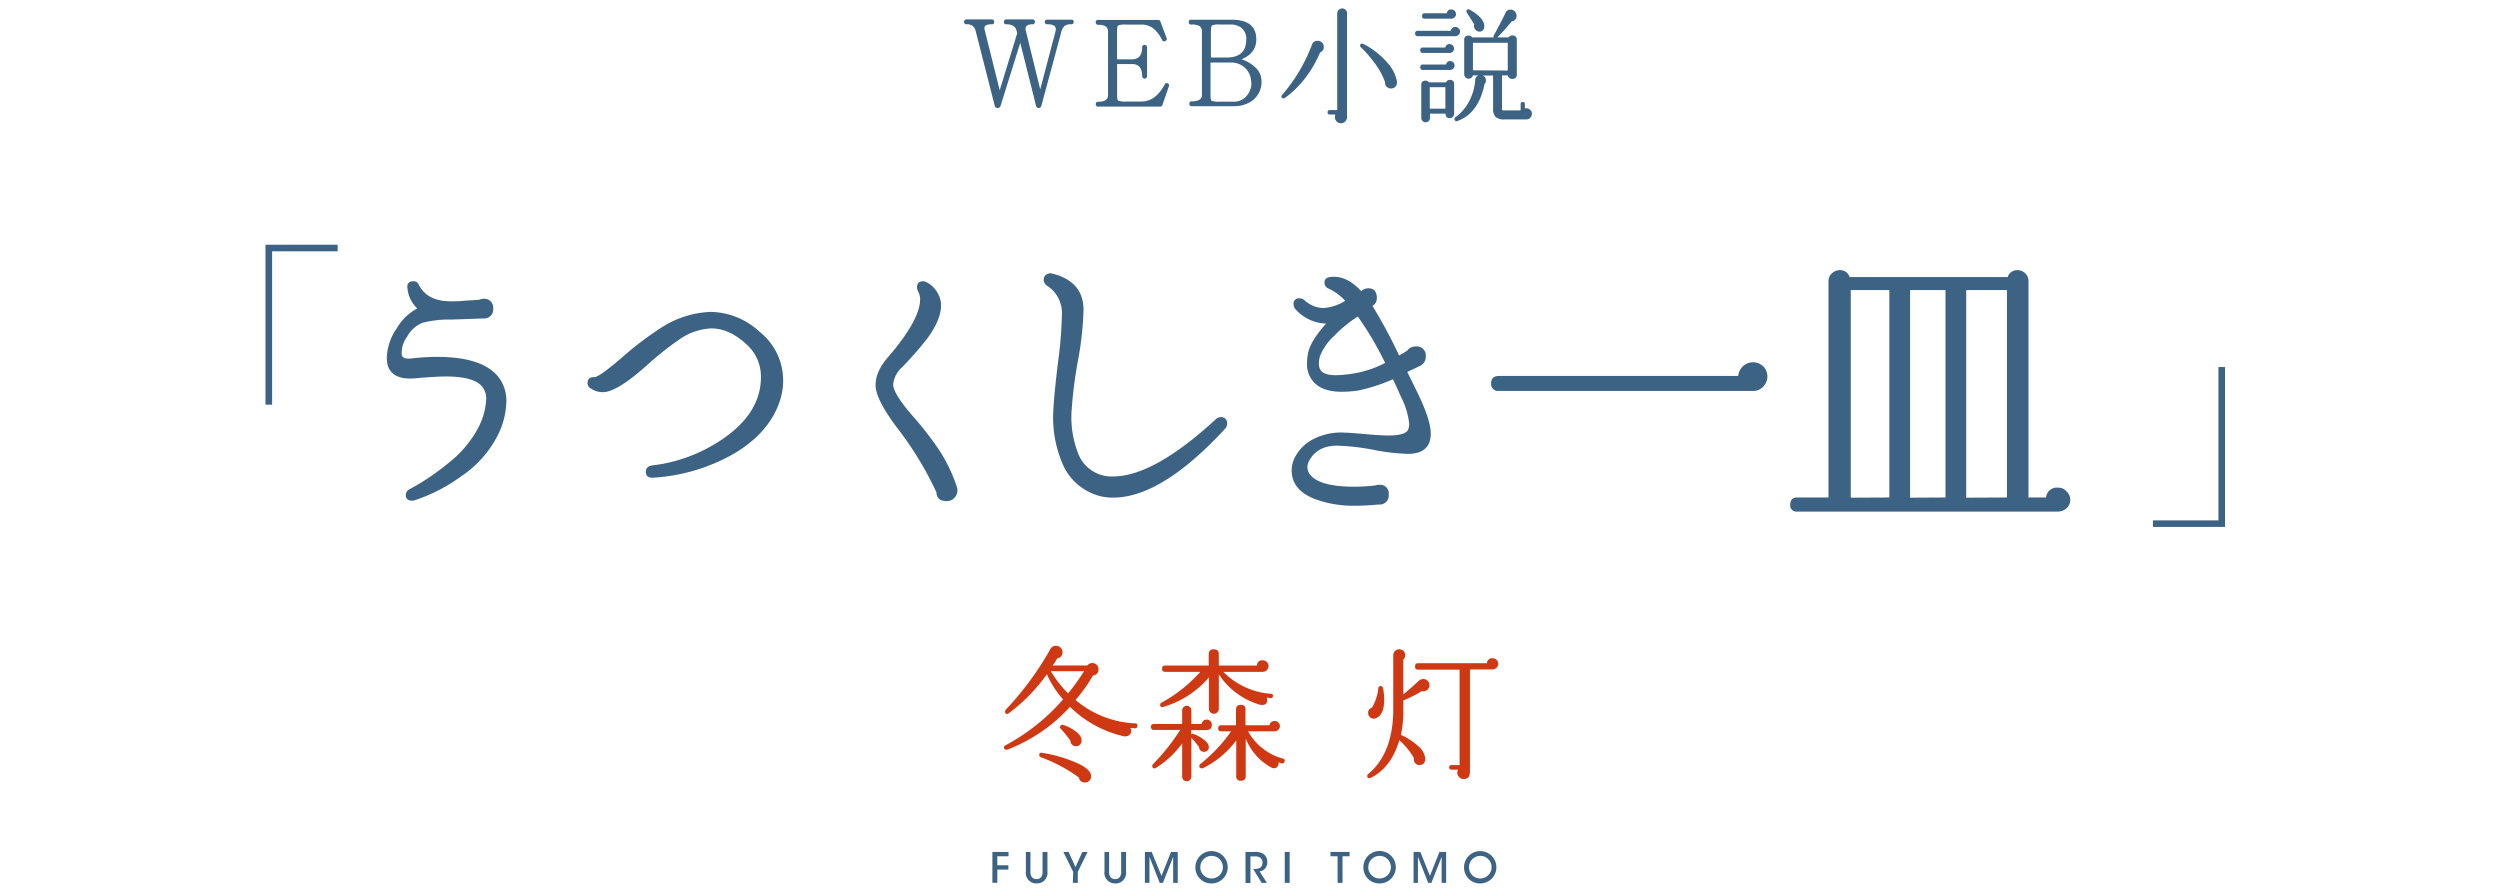 <svg xmlns="http://www.w3.org/2000/svg" width="508.52" height="181.86" viewBox="0 0 508.52 181.86"><path d="M201.86,173.29h3.28v.88h-2.28V176h2.25v.88h-2.25v2.69h-1Z" fill="#3d6384"/><path d="M209.6,173.29v3.93a1.83,1.83,0,0,0,.23,1.09,1.09,1.09,0,0,0,1,.5,1.08,1.08,0,0,0,1-.48,1.88,1.88,0,0,0,.23-1.11v-3.93h1v3.93a2.26,2.26,0,0,1-.68,1.93,2.19,2.19,0,0,1-1.5.55,2.15,2.15,0,0,1-2.21-2.48v-3.93Z" fill="#3d6384"/><path d="M218.29,177.34l-2-4.05h1.08l1.39,3.11,1.39-3.11h1.08l-2,4.05v2.24h-1Z" fill="#3d6384"/><path d="M225.6,173.29v3.93a1.9,1.9,0,0,0,.22,1.09,1.12,1.12,0,0,0,1,.5,1.08,1.08,0,0,0,1-.48,1.88,1.88,0,0,0,.23-1.11v-3.93h1v3.93a2.26,2.26,0,0,1-.68,1.93,2.19,2.19,0,0,1-1.5.55,2.15,2.15,0,0,1-2.21-2.48v-3.93Z" fill="#3d6384"/><path d="M232.88,179.58v-6.29h1.38l2,4.87,1.93-4.87h1.37v6.29h-.93l0-5.3-2.08,5.3h-.66l-2.08-5.3,0,5.3Z" fill="#3d6384"/><path d="M243.15,176.47a3.29,3.29,0,1,1,3.28,3.23,3.23,3.23,0,0,1-3.28-3.23Zm1,0a2.3,2.3,0,1,0,2.3-2.38,2.31,2.31,0,0,0-2.3,2.38Z" fill="#3d6384"/><path d="M253.34,173.29h1.78a3.19,3.19,0,0,1,1.83.37,2,2,0,0,1,.83,1.69,2.1,2.1,0,0,1-.36,1.2,1.69,1.69,0,0,1-1.21.69l1.48,2.34h-1.07l-1.72-2.84h.22a2.08,2.08,0,0,0,1.26-.27,1.34,1.34,0,0,0,.43-1,1.27,1.27,0,0,0-.54-1.06,2,2,0,0,0-1.07-.21h-.85v5.41h-1Z" fill="#3d6384"/><path d="M261.33,173.29h1v6.29h-1Z" fill="#3d6384"/><path d="M272.07,174.17h-1.44v-.88h3.89v.88h-1.44v5.41h-1Z" fill="#3d6384"/><path d="M277.32,176.47a3.3,3.3,0,1,1,3.28,3.23,3.23,3.23,0,0,1-3.28-3.23Zm1,0a2.3,2.3,0,1,0,2.31-2.38,2.31,2.31,0,0,0-2.31,2.38Z" fill="#3d6384"/><path d="M287.53,179.58v-6.29h1.38l1.95,4.87,1.93-4.87h1.37v6.29h-.92l0-5.3-2.08,5.3h-.66l-2.08-5.3,0,5.3Z" fill="#3d6384"/><path d="M297.8,176.47a3.29,3.29,0,1,1,3.28,3.23,3.23,3.23,0,0,1-3.28-3.23Zm1,0a2.3,2.3,0,1,0,2.31-2.38,2.31,2.31,0,0,0-2.31,2.38Z" fill="#3d6384"/><path d="M231.35,147.67a.44.44,0,0,1-.49.47,9.41,9.41,0,0,1-.94-.09,1.16,1.16,0,0,1,.18.61,1,1,0,0,1-.34.79,1.13,1.13,0,0,1-.83.33,1.36,1.36,0,0,1-.29,0,23,23,0,0,1-11-6,33.6,33.6,0,0,1-12.77,8.72.57.57,0,0,1-.18,0c-.31,0-.47-.17-.47-.5a.39.39,0,0,1,.27-.38,41.28,41.28,0,0,0,11.75-9.36,19.61,19.61,0,0,1-3.3-5.11,35.31,35.31,0,0,1-7.78,7.95.37.37,0,0,1-.26.12c-.32,0-.47-.17-.47-.5a.49.49,0,0,1,.12-.32A62.68,62.68,0,0,0,213.67,132a1.23,1.23,0,0,1,1.14-.64,1.27,1.27,0,0,1,.92.38,1.2,1.2,0,0,1,.39.9,1.17,1.17,0,0,1-1.05,1.26,13.69,13.69,0,0,1-.94,1.46h7.05a1.21,1.21,0,0,1,1-.49,1.25,1.25,0,0,1,.9.36,1.21,1.21,0,0,1,.36.89,1.14,1.14,0,0,1-1.11,1.26,31.22,31.22,0,0,1-3.57,5,20.17,20.17,0,0,0,12.14,4.76A.41.41,0,0,1,231.35,147.67Zm-9.41,10.23a1.23,1.23,0,0,1-1.26,1.26,1.13,1.13,0,0,1-1.22-1,30.63,30.63,0,0,0-7.72-4.12.47.47,0,0,1-.35-.44c0-.39.19-.55.58-.47a27.75,27.75,0,0,1,5.64,1.49Q221.95,156.18,221.94,157.9Zm-1.43-21.37h-6.76a21.5,21.5,0,0,0,3.51,4.5A42.08,42.08,0,0,0,220.51,136.53Zm-.5,14.06a1.21,1.21,0,0,1-.32.85,1.05,1.05,0,0,1-.82.35,1.09,1.09,0,0,1-.8-.32,1.06,1.06,0,0,1-.34-.82,23.6,23.6,0,0,0-2-2.45.41.41,0,0,1-.12-.3.49.49,0,0,1,.19-.38.5.5,0,0,1,.43-.08,8.58,8.58,0,0,1,2.31,1.14C219.53,149.24,220,149.91,220,150.59Z" fill="#ce3914"/><path d="M246.49,147.47q0,1-1.11,1.05h-3.07v.88a.44.44,0,0,1,.47-.09,7.07,7.07,0,0,1,1.9,1c.8.57,1.2,1.1,1.2,1.61a.91.91,0,0,1-1,1q-.87,0-1-1c-.51-.66-1-1.28-1.55-1.84v7.8a.94.94,0,1,1-1.87,0v-6.66a19.08,19.08,0,0,1-5.38,5,.46.46,0,0,1-.24.08c-.31,0-.46-.16-.46-.49a.57.57,0,0,1,.11-.33,42.19,42.19,0,0,0,5.56-7h-5.26a.62.62,0,1,1,0-1.23h5.67v-2.84a.94.94,0,0,1,1.87,0v2.84h2.1a1,1,0,0,1,1.06-.88,1,1,0,0,1,.71.31A1,1,0,0,1,246.49,147.47Zm12.45-5.91a.44.44,0,0,1-.52.44l-.76-.12a1.56,1.56,0,0,1,.09.5.88.88,0,0,1-1,1,2.07,2.07,0,0,1-.35,0,14.92,14.92,0,0,1-8.48-6.22v7a1,1,0,0,1-.29.72,1,1,0,0,1-.73.31,1,1,0,0,1-.7-.31,1,1,0,0,1-.3-.72v-6.37a19.38,19.38,0,0,1-9.29,6c-.41.12-.62,0-.62-.43a.46.46,0,0,1,.27-.44,29.07,29.07,0,0,0,7.89-6.26H237a.56.56,0,0,1-.62-.64c0-.43.21-.65.62-.65h8.86v-2.22q0-1.11,1.05-1.08t1,1.08v2.22h7.78a1,1,0,0,1,1.17-1.05,1.16,1.16,0,0,1,1.17,1.14,1.17,1.17,0,0,1-.35.85,1.19,1.19,0,0,1-.85.35h-8a15.24,15.24,0,0,0,9.67,4.47A.39.39,0,0,1,258.94,141.56Zm2.34,13.36a.43.43,0,0,1-.58.35l-.64-.2a1.15,1.15,0,0,1-.22.86.92.92,0,0,1-.72.34,1,1,0,0,1-.47-.12,11.48,11.48,0,0,1-5.26-5.94v7.66c0,.63-.32.94-1,.94a.83.83,0,0,1-.93-.94v-7.25a19,19,0,0,1-6.81,5.65.59.59,0,0,1-.27,0c-.29,0-.43-.15-.43-.46a.5.5,0,0,1,.17-.38,31.13,31.13,0,0,0,6.29-6.67h-2a.54.54,0,0,1-.62-.61.55.55,0,0,1,.62-.62h3v-3.15c0-.65.31-1,.93-1a.85.85,0,0,1,1,1v3.15h4.88a1,1,0,0,1,1.05-.87,1,1,0,0,1,.75.3,1,1,0,0,1,0,1.48,1,1,0,0,1-.75.32h-5.4a11.62,11.62,0,0,0,7,5.53A.43.43,0,0,1,261.28,154.92Z" fill="#ce3914"/><path d="M290.77,139.37a1.19,1.19,0,0,1-.37.89,1.21,1.21,0,0,1-.89.36.77.77,0,0,1-.29-.05,25.62,25.62,0,0,1-3.77,1.9v2.25a21.86,21.86,0,0,1-.5,4.76,13.43,13.43,0,0,1,3.45,2.23,4,4,0,0,1,1.49,2.39c.08.94-.28,1.45-1.08,1.52a1.13,1.13,0,0,1-.86-.3,1.09,1.09,0,0,1-.37-.84,2,2,0,0,1,0-.32,14.62,14.62,0,0,0-2.95-3.6q-1.67,5.63-5.82,7.67a.91.91,0,0,1-.26.05.38.38,0,0,1-.44-.43.53.53,0,0,1,.23-.44q5-4.18,5.06-13V133.29a1.24,1.24,0,0,1,.34-.87,1.28,1.28,0,0,1,1.77,0,1.23,1.23,0,0,1,.32.85,1.3,1.3,0,0,1-.38.9v7.08c.76-.62,1.81-1.55,3.16-2.78a1.29,1.29,0,0,1,.9-.35,1.2,1.2,0,0,1,.86.34A1.16,1.16,0,0,1,290.77,139.37Zm-9.47.52a11.39,11.39,0,0,1,.26,2.37c0,2.11-.56,3.38-1.7,3.83a1,1,0,0,1-.43.09,1.14,1.14,0,0,1-1.14-1.14,1,1,0,0,1,.76-1.08,9.32,9.32,0,0,0,1.31-4,.48.48,0,0,1,.94-.06ZM304.74,135a1.07,1.07,0,0,1-.35.83,1.14,1.14,0,0,1-.84.34H299V157c0,1-.43,1.46-1.29,1.46a1.18,1.18,0,0,1-.92-.4,1.29,1.29,0,0,1-.37-.89,1.31,1.31,0,0,1,.15-.61h-1.34a.47.47,0,1,1,0-.94h1.66V136.21h-8.42a.56.56,0,0,1-.64-.64c0-.45.21-.67.64-.67h14a1,1,0,0,1,1.14-1,1.12,1.12,0,0,1,.83.34A1.13,1.13,0,0,1,304.74,135Z" fill="#ce3914"/><path d="M218.4,4.45c0,.33-.17.49-.52.49a2.05,2.05,0,0,0-1.38.38,2.72,2.72,0,0,0-.67,1.36l-4,14.8c-.09.33-.27.49-.55.49s-.46-.16-.55-.49L207.53,8.71l-4,12.8a.59.59,0,0,1-.6.46.58.58,0,0,1-.6-.49L198.45,6.27a1.68,1.68,0,0,0-1.84-1.33.44.44,0,0,1-.5-.49.44.44,0,0,1,.5-.5h5.12a.44.44,0,0,1,.49.5.43.43,0,0,1-.49.49c-1,0-1.48.24-1.48.7,0,.09,0,.19,0,.29l3.1,12.43,3.56-11.6-.13-.52c-.22-.87-.92-1.3-2.08-1.3a.43.43,0,0,1-.49-.49.44.44,0,0,1,.49-.5H210a.44.44,0,0,1,.49.5.43.43,0,0,1-.49.49c-.94,0-1.4.31-1.4.94a1.18,1.18,0,0,0,.07.41l2.92,11.89,3.09-11.73a2.06,2.06,0,0,0,.08-.52q0-1-1.74-1a.44.44,0,0,1-.5-.49A.44.44,0,0,1,213,4h4.86C218.23,4,218.4,4.12,218.4,4.45Z" fill="#3d6384"/><path d="M237.74,17.63l-1.3,3.72a.48.48,0,0,1-.47.34H223.38a.44.44,0,0,1-.49-.5.43.43,0,0,1,.49-.49c1.34,0,2-.44,2-1.33v-13c0-.89-.67-1.33-2-1.33a.44.44,0,0,1-.5-.5.44.44,0,0,1,.5-.49h12.19a.47.47,0,0,1,.47.34l1.25,3.33a.44.44,0,0,1-.26.62.43.43,0,0,1-.65-.21,7,7,0,0,0-1.8-2.36A3.94,3.94,0,0,0,232.09,5h-3a4.28,4.28,0,0,0-1.64.17c-.15.11-.23.5-.23,1.16v5.74l3,0c1.4,0,2.1-.82,2.1-2.45a.5.5,0,0,1,1,0v5.88a.5.5,0,0,1-1,0c0-1.65-.67-2.47-2-2.47h-3.09v6.29c0,.66.08,1.05.23,1.16a4.28,4.28,0,0,0,1.64.17h3.07q2.88,0,4.73-3.46a.43.43,0,0,1,.63-.23A.45.45,0,0,1,237.74,17.63Z" fill="#3d6384"/><path d="M256.6,16.46a4.7,4.7,0,0,1-2.06,4.14,6.25,6.25,0,0,1-3.53,1h-8.59a.44.44,0,0,1-.49-.5.43.43,0,0,1,.49-.49c1.37,0,2.06-.43,2.06-1.28v-13A1.26,1.26,0,0,0,244,5.31,3.09,3.09,0,0,0,242.29,5a.44.44,0,0,1-.49-.5.43.43,0,0,1,.49-.49l8.25,0c3.36,0,5,1.35,5,4q0,2.79-3,4.06a7.29,7.29,0,0,1,2.89,1.72A3.76,3.76,0,0,1,256.6,16.46ZM253.5,8a2.76,2.76,0,0,0-1.17-2.47,3.48,3.48,0,0,0-1.9-.54H248a3,3,0,0,0-1.45.19c-.16.13-.24.51-.24,1.13V11.7l3.28,0C252.19,11.68,253.5,10.45,253.5,8Zm1,8.72a4,4,0,0,0-4-4h-4.27v6.63c0,.66.08,1.05.24,1.16a4.2,4.2,0,0,0,1.64.17h2.93a3.33,3.33,0,0,0,2.24-.86A4,4,0,0,0,254.54,16.7Z" fill="#3d6384"/><path d="M269.27,9.52a1.14,1.14,0,0,1-.75,1.14,23.05,23.05,0,0,1-3.06,5.26,19.71,19.71,0,0,1-4.1,4,.42.42,0,0,1-.28.1.4.4,0,0,1-.29-.7A34,34,0,0,0,266.9,9,1.1,1.1,0,0,1,268,8.3a1.22,1.22,0,0,1,.89.35A1.15,1.15,0,0,1,269.27,9.52ZM274,2.73l0,21.12a1.25,1.25,0,0,1-1.22,1.22,1.19,1.19,0,0,1-.9-.37,1.22,1.22,0,0,1-.35-.88,1.39,1.39,0,0,1,.11-.52h-1.12c-.32,0-.47-.15-.47-.44a.41.41,0,0,1,.47-.47H272V2.73a.94.94,0,0,1,.3-.71,1,1,0,0,1,1.43,0A.94.94,0,0,1,274,2.73Zm10.14,13.94A1.18,1.18,0,0,1,283,18a1.19,1.19,0,0,1-.94-.36,1.1,1.1,0,0,1-.33-.92,13.72,13.72,0,0,0-1.84-3.5,24,24,0,0,0-3.1-3.62.42.42,0,0,1-.13-.32c0-.27.13-.41.39-.41a.68.68,0,0,1,.23.05,16,16,0,0,1,4.84,3.74A7.88,7.88,0,0,1,284.17,16.67Z" fill="#3d6384"/><path d="M297,6.42a1,1,0,0,1-.93.94H288.4a.49.49,0,0,1-.55-.55.48.48,0,0,1,.55-.54h6.71a.85.85,0,0,1,.94-.78.89.89,0,0,1,.64.27A.84.84,0,0,1,297,6.42Zm-1.22,3.44a.89.89,0,0,1-.26.63.83.83,0,0,1-.65.28h-5.44a.48.48,0,0,1-.54-.55.48.48,0,0,1,.54-.55H294a.8.8,0,0,1,.85-.7.86.86,0,0,1,.63.26A.88.88,0,0,1,295.76,9.86Zm.1,3.45a.92.92,0,0,1-.91.91h-5.54a.48.48,0,0,1-.54-.54.48.48,0,0,1,.54-.55h4.71a.78.78,0,0,1,.86-.7.85.85,0,0,1,.62.26A.82.82,0,0,1,295.86,13.31Zm-.1,9.86a.84.84,0,0,1-.26.6.86.86,0,0,1-.63.26c-.57,0-.85-.3-.85-.91h-3.17V24a.89.89,0,0,1-.89.88.89.89,0,0,1-.88-.88V17.29a.78.78,0,0,1,.88-.88.87.87,0,0,1,.7.34h3.46a.79.79,0,0,1,.75-.5.78.78,0,0,1,.89.86Zm.39-20.31a.88.88,0,0,1-.29.66.91.91,0,0,1-.67.28H289.8a.48.48,0,0,1-.54-.55.48.48,0,0,1,.54-.55h4.5a.84.84,0,0,1,.91-.78,1,1,0,0,1,.67.28A.9.9,0,0,1,296.15,2.86ZM294,22.1V17.74h-3.17V22.1Zm17.58,1.07a1.06,1.06,0,0,1-.33.79,1,1,0,0,1-.77.33H306a2.5,2.5,0,0,1-1.79-.51,2.47,2.47,0,0,1-.5-1.75V15.37h-2.11a1,1,0,0,1,.65,1,1.09,1.09,0,0,1-.29.75q-1.22,6-5.59,7.52a.32.32,0,0,1-.36-.07.46.46,0,0,1-.16-.35.44.44,0,0,1,.16-.34,9.23,9.23,0,0,0,2.77-3.18,11.11,11.11,0,0,0,1.29-4.36,1,1,0,0,1,.65-1h-1.12a.9.9,0,0,1-1.77-.21v-7a.8.8,0,0,1,.91-.89.88.88,0,0,1,.73.37h4.37a.39.39,0,0,1,0-.39q1.29-2.32,2.42-4.66a1,1,0,0,1,1-.6,1.18,1.18,0,0,1,1,.52,1.21,1.21,0,0,1,.21.68,1.1,1.1,0,0,1-1,1.2,40.13,40.13,0,0,1-2.89,3.25h2.26a.9.9,0,0,1,.76-.39.81.81,0,0,1,.93.91v7a.81.81,0,0,1-.93.91.82.82,0,0,1-.89-.7h-1.19V22a.75.75,0,0,0,.06.4.71.71,0,0,0,.38.06h3.35v-1.3c0-.27.15-.41.45-.41a.37.37,0,0,1,.41.41v.91a.88.88,0,0,1,.29-.05,1.07,1.07,0,0,1,.79.33A1.06,1.06,0,0,1,311.6,23.17Zm-9.68-18a1.18,1.18,0,0,1-.22.93.92.92,0,0,1-.87.32A1,1,0,0,1,300.1,6a1,1,0,0,1-.28-.7,1,1,0,0,1,.05-.34l-1.48-2.36a.55.55,0,0,1-.11-.29c0-.28.15-.42.44-.42A.48.48,0,0,1,299,2Q301.71,3.54,301.92,5.12Zm4.79,9.18V8.71h-7.08V14.3Z" fill="#3d6384"/><path d="M68.68,49.78v1.34H55.35V82.31H54V49.78Z" fill="#3d6384"/><path d="M101.55,87.92a22.08,22.08,0,0,1-7.79,9,34.14,34.14,0,0,1-9.44,4.85,1.79,1.79,0,0,1-.51.07c-.85,0-1.27-.39-1.27-1.15a1.33,1.33,0,0,1,.83-1.21,48,48,0,0,0,8-5.43,22.18,22.18,0,0,0,6.06-7.33,13.92,13.92,0,0,0,1.47-5.49,4,4,0,0,0-.7-2.42q-1.59-2.23-7.46-2.23c-1.37,0-3.47.12-6.32.38q-4.59.38-5.55-2.62a6.67,6.67,0,0,1-.19-1.65,11.08,11.08,0,0,1,2-5.87,10.52,10.52,0,0,1,4.21-4.08,6.34,6.34,0,0,1-2-4c-.17-1,.23-1.53,1.21-1.53a1.09,1.09,0,0,1,1.08.7c1.15,2.26,3.32,3.38,6.51,3.38.68,0,1.64,0,2.87-.13,1.4-.08,2.38-.14,2.93-.19a2,2,0,0,1,.83-.19,1.8,1.8,0,0,1,2,2,1.84,1.84,0,0,1-2,2L91.91,65a21.69,21.69,0,0,0-6,.67,6.26,6.26,0,0,0-3.13,2.87,5.31,5.31,0,0,0-1.05,3.67c.13.59.79.83,2,.7a44.09,44.09,0,0,1,5.16-.32q9.45,0,12.63,4.28A7.83,7.83,0,0,1,103,81.73,16.18,16.18,0,0,1,101.55,87.92Z" fill="#3d6384"/><path d="M158.61,81.61q-2.1,6.31-9.12,10.55a37.36,37.36,0,0,1-16.59,5c-1,.09-1.53-.32-1.53-1.21,0-.72.43-1.15,1.28-1.28a31.81,31.81,0,0,0,14.41-5.42q7.73-5.3,7.72-12.57a8.77,8.77,0,0,0-2.93-6.63q-3.51-3.25-7.15-3.25a12.16,12.16,0,0,0-6.57,2.29,63.27,63.27,0,0,0-6.31,5q-6.31,5.69-9.19,5.68a4.37,4.37,0,0,1-2.48-.77,1.18,1.18,0,0,1-.64-1.08c0-.85.47-1.25,1.4-1.21.6,0,2.4-1.24,5.42-3.83a67.86,67.86,0,0,1,8.11-6.19,19.87,19.87,0,0,1,10.14-3.25,15,15,0,0,1,10,4.11,12.6,12.6,0,0,1,4.72,9.8A13.23,13.23,0,0,1,158.61,81.61Z" fill="#3d6384"/><path d="M194.62,99a2.09,2.09,0,0,1,.13.7,2.13,2.13,0,0,1-.64,1.59,2.05,2.05,0,0,1-1.53.64c-1.36,0-2.06-.59-2.1-1.79a69.37,69.37,0,0,0-8.1-13.26q-4.27-5.69-4.28-8.55t2.75-5.93c4.21-4.94,6.31-8.78,6.31-11.55a3.19,3.19,0,0,0-.32-1.37,2.76,2.76,0,0,1-.32-1c0-.85.41-1.27,1.22-1.27a1.44,1.44,0,0,1,.82.25,5.48,5.48,0,0,1,2.81,4c.26,2-.62,4.4-2.61,7.2a66.67,66.67,0,0,1-5.3,6.06,5.42,5.42,0,0,0-1.78,3.45q0,1.91,4.08,6.57a66,66,0,0,1,4.72,6A31.29,31.29,0,0,1,194.62,99Z" fill="#3d6384"/><path d="M249.19,87.22q-12.94,14-22.77,14a10.34,10.34,0,0,1-4.34-.89,11.3,11.3,0,0,1-6-6.12,23.79,23.79,0,0,1-1.81-10.91q.12-2.81.95-9.7A83.92,83.92,0,0,0,216,64a6.58,6.58,0,0,0-3-5.87,1.51,1.51,0,0,1-.7-1.27,1.2,1.2,0,0,1,.51-1,1.46,1.46,0,0,1,1.28-.2q6.31,1.61,6.31,7.4a66,66,0,0,1-1.08,10A87.61,87.61,0,0,0,218,83.2a20.07,20.07,0,0,0,1.34,9.12,7.25,7.25,0,0,0,7.08,4.59q8.22,0,20.85-11.6a1.41,1.41,0,0,1,1-.45,1.18,1.18,0,0,1,1.33,1.34A1.4,1.4,0,0,1,249.19,87.22Z" fill="#3d6384"/><path d="M286.34,92.32a41,41,0,0,1-7-.83,46.37,46.37,0,0,0-7.08-.83q-4.2-.12-5.93,3a2.53,2.53,0,0,0,0,2.68Q268.15,99,275.49,99a37.13,37.13,0,0,0,4.21-.25,2.31,2.31,0,0,1,.77-.13,1.75,1.75,0,0,1,2,2,1.81,1.81,0,0,1-2,2c-1.71.16-3.3.25-4.79.25a22.5,22.5,0,0,1-8.16-1.34q-4.79-1.84-4.79-5.87a6,6,0,0,1,.9-3.06,8.61,8.61,0,0,1,4-3.51,12.12,12.12,0,0,1,6-1.08c.55,0,2,.1,4.4.32,1.83.17,3.29.25,4.4.25,2.12,0,3.42-.34,3.89-1a2.66,2.66,0,0,0,.32-1.4A15.4,15.4,0,0,0,285,80.78c-.6-1.36-1.15-2.58-1.66-3.64a36.14,36.14,0,0,1-7.08,2.3,23.56,23.56,0,0,1-3.32.25c-2.63,0-4.55-.66-5.74-2a5.35,5.35,0,0,1-1.34-3.83,10.42,10.42,0,0,1,.26-2.24c.38-1.61,1.59-3.55,3.63-5.8a8.69,8.69,0,0,1-6.25-2.93,1.48,1.48,0,0,1-.38-1,1.07,1.07,0,0,1,1.21-1.21,1.48,1.48,0,0,1,1,.38,5.84,5.84,0,0,0,3.82,1.6,9.53,9.53,0,0,0,4.47-1.47,10.71,10.71,0,0,0-3.38-2.49,1.27,1.27,0,0,1-.83-1.21c0-.68.4-1.06,1.21-1.15q3.26-.39,6.25,2.87a2.31,2.31,0,0,1,1.47-.57c1.15,0,1.72.68,1.72,2a1.8,1.8,0,0,1-.89,1.59,101.12,101.12,0,0,1,5.42,10.08c.68-.38,1.23-.7,1.66-1a2,2,0,0,1,1.66-.83,1.83,1.83,0,0,1,2.1,2.05,2,2,0,0,1-1.21,1.91c-.42.21-1.27.62-2.55,1.21l2.1,4.27q2.69,5.55,2.68,8.3Q291,92.32,286.34,92.32Zm-4.59-18.5a67.24,67.24,0,0,0-5.56-9.44,26.24,26.24,0,0,0-4.87,4,11,11,0,0,0-2.84,4.11c-.34,1.37-.26,2.34.25,2.94s1.53.89,3.06.89a26.83,26.83,0,0,0,4.09-.45A21,21,0,0,0,281.75,73.82Z" fill="#3d6384"/><path d="M359.5,76.63a2.91,2.91,0,0,1-.83,2,2.75,2.75,0,0,1-2.11.89H304.89A1.41,1.41,0,0,1,303.3,78q0-1.53,1.59-1.53h48.67a3.19,3.19,0,0,1,1-2,3,3,0,0,1,4.11.06A2.9,2.9,0,0,1,359.5,76.63Z" fill="#3d6384"/><path d="M421.11,101.64a2.28,2.28,0,0,1-.73,1.72,2.57,2.57,0,0,1-1.82.7h-53a1.24,1.24,0,0,1-1.41-1.4q0-1.47,1.41-1.47h6.37v-44a2.08,2.08,0,0,1,.71-1.6,2.3,2.3,0,0,1,1.59-.64,2,2,0,0,1,2,1.41h32.15a2,2,0,0,1,2-1.41,2.19,2.19,0,0,1,1.56.64,2.11,2.11,0,0,1,.67,1.6v44h3.58a2.19,2.19,0,0,1,2.42-2,2.28,2.28,0,0,1,1.72.73A2.45,2.45,0,0,1,421.11,101.64Zm-36.8-.45V59h-7.85v42.23Zm11.42,0V59h-7.21v42.23Zm12.5,0V59h-8.29v42.23Z" fill="#3d6384"/><path d="M452.59,107.18H437.92v-1.33h13.33V74.66h1.34Z" fill="#3d6384"/></svg>